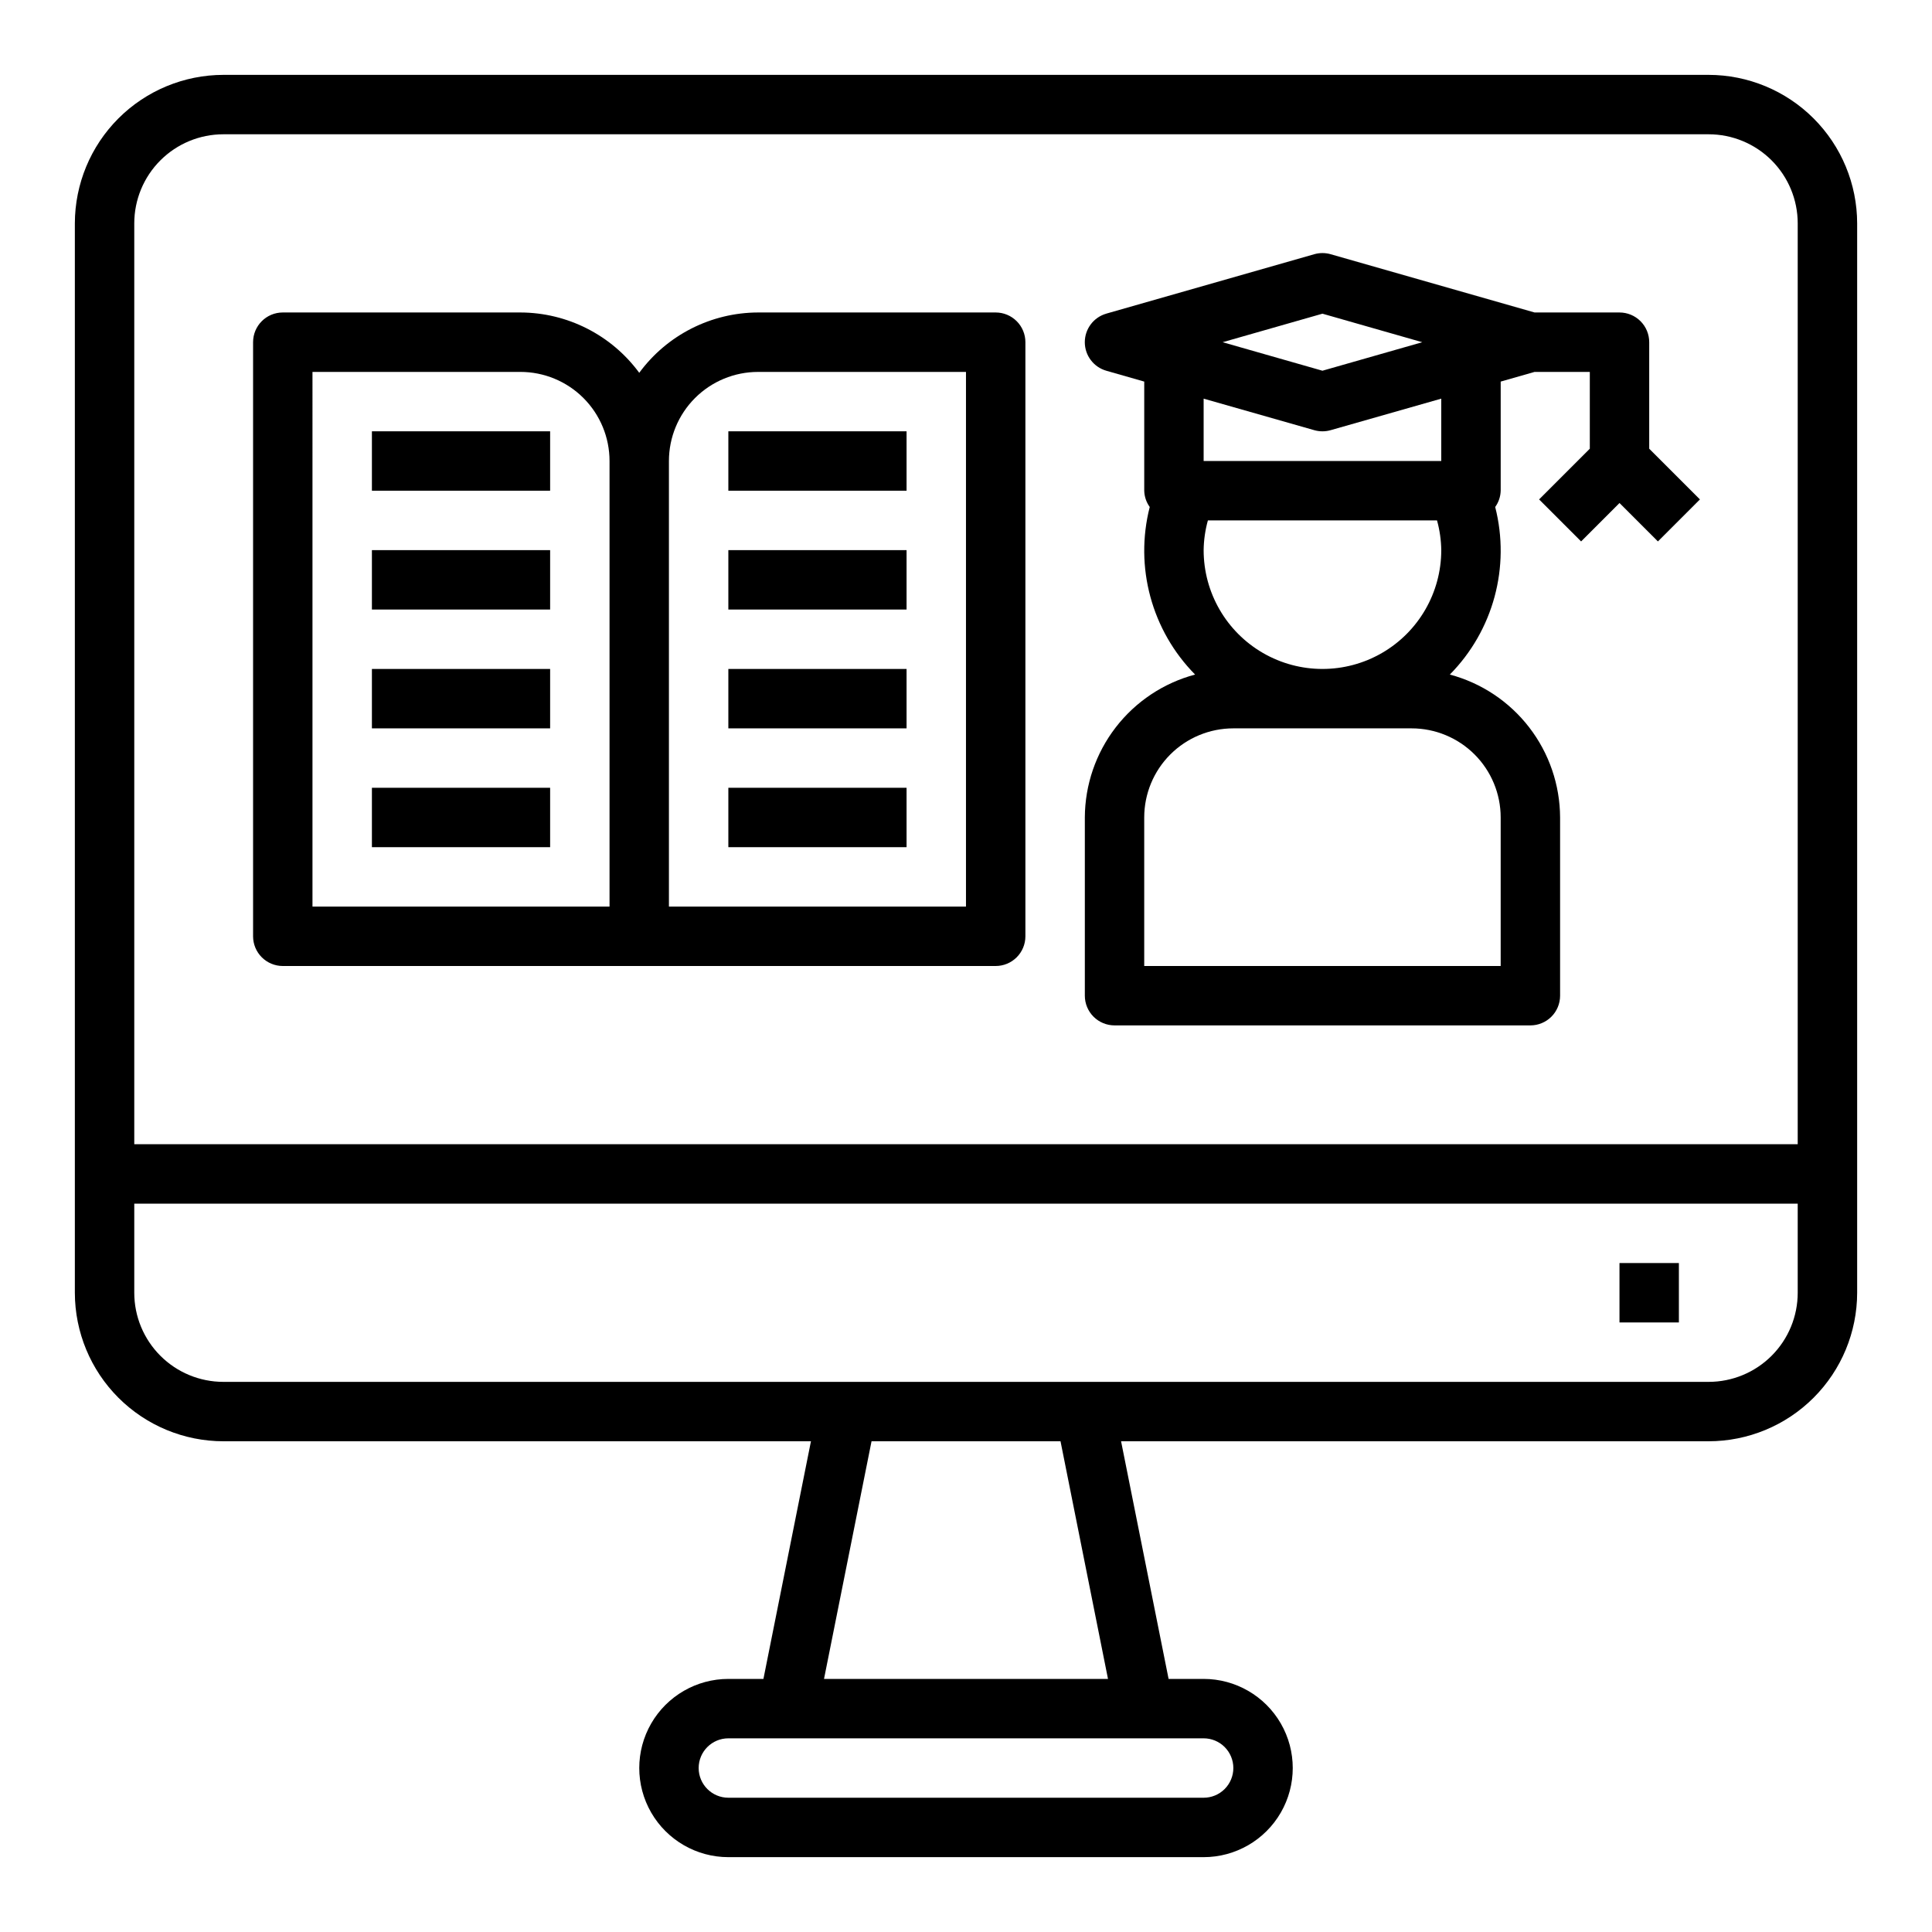 <?xml version="1.0" encoding="UTF-8"?>
<!-- Uploaded to: ICON Repo, www.svgrepo.com, Generator: ICON Repo Mixer Tools -->
<svg fill="#000000" width="800px" height="800px" version="1.1" viewBox="144 144 512 512" xmlns="http://www.w3.org/2000/svg">
 <g>
  <path d="m596.8 163.84h-393.6c-10.438 0.016-20.441 4.164-27.82 11.543s-11.527 17.383-11.543 27.82v283.39c0.016 10.438 4.164 20.441 11.543 27.82s17.383 11.527 27.82 11.539h155.71l-12.594 62.977h-9.289c-8.438 0-16.234 4.504-20.453 11.809-4.219 7.309-4.219 16.309 0 23.617 4.219 7.305 12.016 11.809 20.453 11.809h125.95c8.434 0 16.23-4.504 20.449-11.809 4.219-7.309 4.219-16.309 0-23.617-4.219-7.305-12.016-11.809-20.449-11.809h-9.289l-12.594-62.977h155.71c10.434-0.012 20.438-4.16 27.816-11.539 7.379-7.379 11.531-17.383 11.543-27.82v-283.39c-0.012-10.438-4.164-20.441-11.543-27.82-7.379-7.379-17.383-11.527-27.816-11.543zm-393.6 15.746h393.6c6.262 0 12.27 2.488 16.699 6.918 4.426 4.426 6.914 10.434 6.914 16.699v244.03h-440.83v-244.03c0-6.266 2.488-12.273 6.918-16.699 4.426-4.43 10.434-6.918 16.699-6.918zm267.65 432.96c0 2.09-0.832 4.09-2.305 5.566-1.477 1.477-3.481 2.305-5.566 2.305h-125.95c-4.348 0-7.875-3.523-7.875-7.871 0-4.348 3.527-7.871 7.875-7.871h125.95c2.086 0 4.09 0.828 5.566 2.305 1.473 1.477 2.305 3.481 2.305 5.566zm-33.219-23.617h-75.258l12.594-62.977h50.082zm159.17-78.719h-393.6c-6.266 0-12.273-2.488-16.699-6.918-4.43-4.43-6.918-10.434-6.918-16.699v-23.613h440.83v23.617-0.004c0 6.266-2.488 12.27-6.914 16.699-4.43 4.43-10.438 6.918-16.699 6.918z"/>
  <path d="m573.18 478.72h15.742v15.742h-15.742z"/>
  <path d="m218.94 400h188.93c2.086 0 4.09-0.832 5.566-2.309 1.477-1.477 2.305-3.477 2.305-5.566v-157.44c0-2.09-0.828-4.09-2.305-5.566-1.477-1.477-3.481-2.309-5.566-2.309h-62.977c-12.438 0.035-24.121 5.969-31.488 15.988-7.367-10.02-19.051-15.953-31.488-15.988h-62.977c-4.348 0-7.871 3.527-7.871 7.875v157.44c0 2.09 0.828 4.09 2.305 5.566 1.477 1.477 3.481 2.309 5.566 2.309zm125.95-157.44h55.105v141.7h-78.723v-118.08c0-6.266 2.488-12.273 6.918-16.699 4.43-4.43 10.438-6.918 16.699-6.918zm-118.08 0h55.105c6.262 0 12.27 2.488 16.699 6.918 4.43 4.426 6.918 10.434 6.918 16.699v118.08h-78.723z"/>
  <path d="m242.56 289.79h47.23v15.742h-47.23z"/>
  <path d="m242.56 258.3h47.23v15.742h-47.23z"/>
  <path d="m242.56 321.28h47.23v15.742h-47.23z"/>
  <path d="m242.56 352.77h47.23v15.742h-47.23z"/>
  <path d="m337.02 289.79h47.23v15.742h-47.23z"/>
  <path d="m337.02 258.3h47.23v15.742h-47.23z"/>
  <path d="m337.02 321.28h47.23v15.742h-47.23z"/>
  <path d="m337.02 352.77h47.23v15.742h-47.23z"/>
  <path d="m439.36 415.74h110.21c2.09 0 4.09-0.828 5.566-2.305 1.477-1.477 2.305-3.481 2.305-5.566v-47.234c-0.035-8.645-2.914-17.039-8.195-23.883s-12.672-11.762-21.023-13.988c11.52-11.668 16.082-28.52 12.02-44.406 0.91-1.258 1.418-2.762 1.457-4.312v-28.922l8.98-2.566h14.637v20.355l-13.438 13.438 11.133 11.133 10.176-10.18 10.18 10.18 11.133-11.133-13.441-13.438v-28.227c0-2.09-0.828-4.09-2.305-5.566-1.477-1.477-3.481-2.309-5.566-2.309h-22.508l-54.055-15.445c-1.41-0.398-2.906-0.398-4.316 0l-55.105 15.742 0.004 0.004c-3.387 0.961-5.723 4.055-5.723 7.574s2.336 6.609 5.723 7.57l10.027 2.867v28.922c0.039 1.551 0.547 3.055 1.457 4.312-4.062 15.887 0.5 32.738 12.02 44.406-8.352 2.227-15.742 7.144-21.023 13.988s-8.16 15.238-8.195 23.883v47.234c0 2.086 0.828 4.09 2.305 5.566 1.477 1.477 3.477 2.305 5.566 2.305zm23.617-125.95c0.035-2.66 0.414-5.305 1.125-7.871h60.727-0.004c0.711 2.566 1.09 5.211 1.125 7.871 0 11.25-6 21.645-15.742 27.27-9.742 5.625-21.746 5.625-31.488 0s-15.742-16.02-15.742-27.27zm31.488-62.66 26.449 7.559-26.453 7.555-26.449-7.555zm-2.156 30.875h-0.004c1.41 0.398 2.906 0.398 4.316 0l29.328-8.359v16.531h-62.973v-16.531zm-45.078 102.63c0-6.262 2.488-12.27 6.918-16.699 4.43-4.426 10.434-6.914 16.699-6.914h47.23c6.266 0 12.27 2.488 16.699 6.914 4.43 4.43 6.918 10.438 6.918 16.699v39.359l-94.465 0.004z"/>
 </g>
</svg>